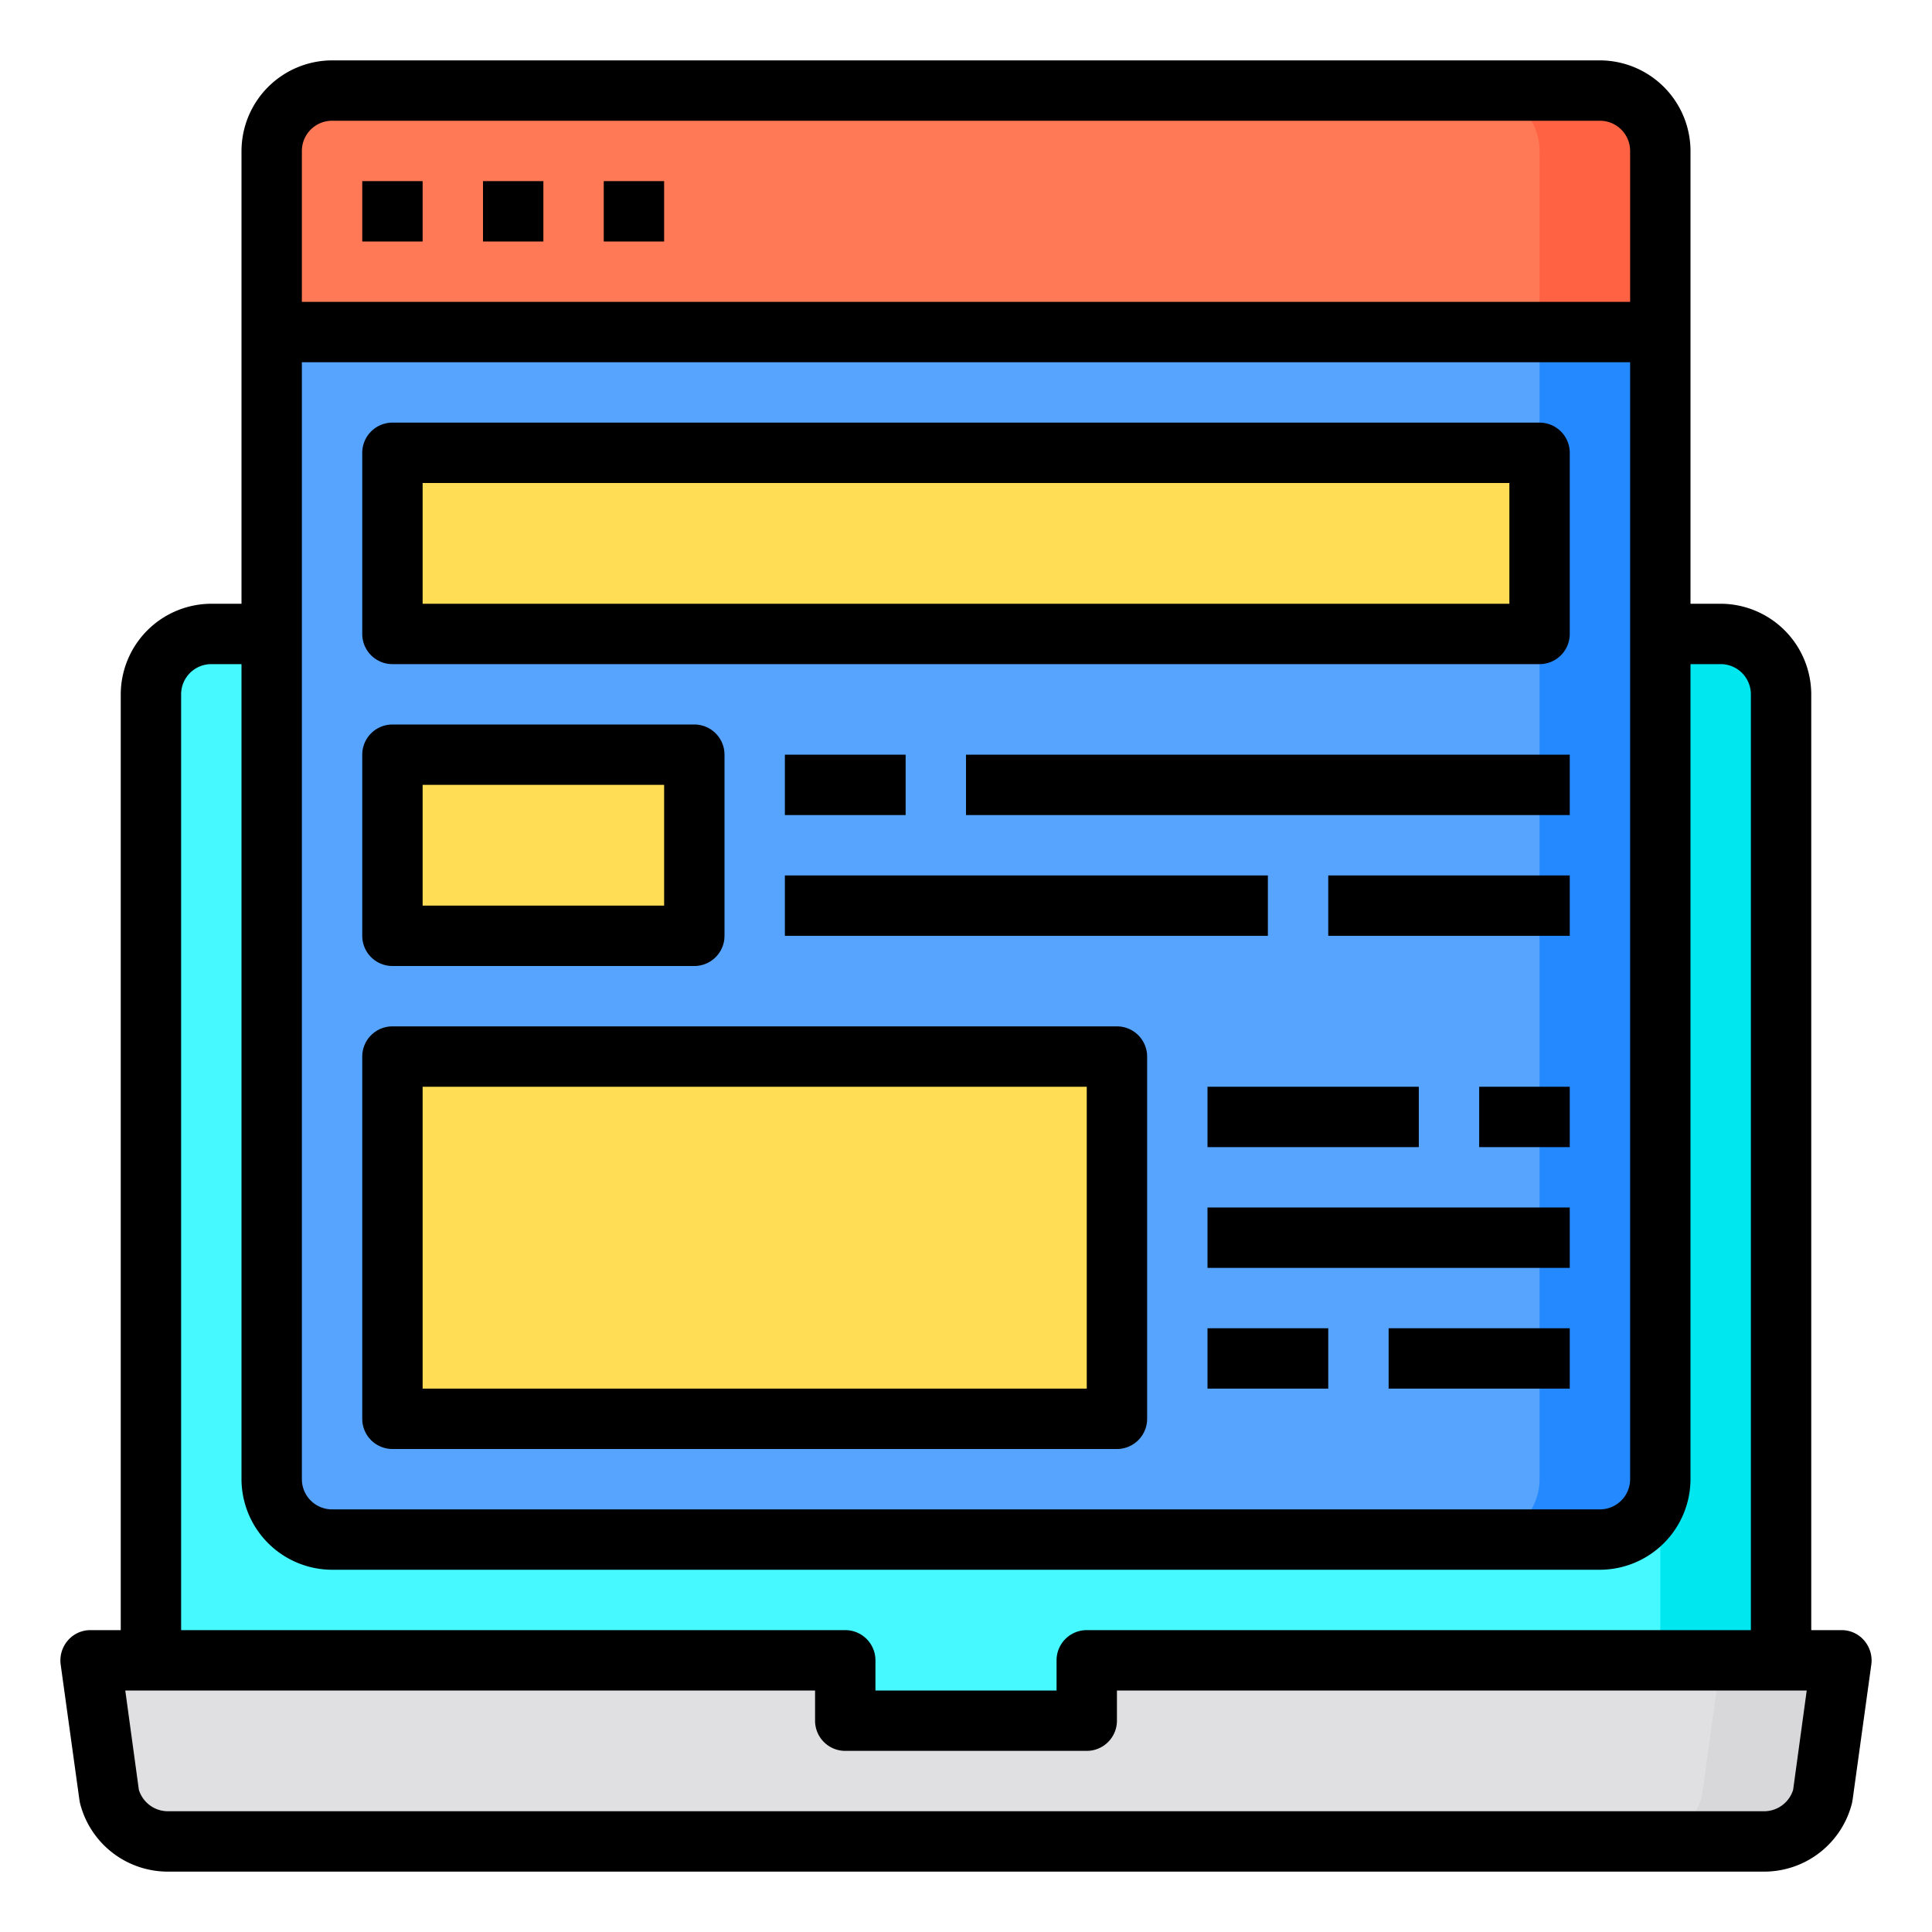 <svg height="512" viewBox="0 0 64 64" width="512" xmlns="http://www.w3.org/2000/svg"><g id="Layer_34" data-name="Layer 34"><g id="laptop"><path d="m61 55-.62 4.49a1.992 1.992 0 0 1 -1.94 1.51h-52.88a1.992 1.992 0 0 1 -1.94-1.51l-.62-4.49h25v2h8v-2z" fill="#e0e0e2"/><path d="m59 23v32h-23v2h-8v-2h-23v-32a2.006 2.006 0 0 1 2-2h50a2.006 2.006 0 0 1 2 2z" fill="#46f8ff"/><path d="m61 55-.62 4.49a1.992 1.992 0 0 1 -1.94 1.51h-4a1.992 1.992 0 0 0 1.94-1.51l.62-4.49z" fill="#d8d7da"/><path d="m59 23v32h-4v-32a2.006 2.006 0 0 0 -2-2h4a2.006 2.006 0 0 1 2 2z" fill="#00e7f0"/><path d="m55 11v38a2.006 2.006 0 0 1 -2 2h-42a2.006 2.006 0 0 1 -2-2v-38z" fill="#57a4ff"/><path d="m55 5v6h-46v-6a2.006 2.006 0 0 1 2-2h42a2.006 2.006 0 0 1 2 2z" fill="#ff7956"/><path d="m55 11v38a2.006 2.006 0 0 1 -2 2h-4a2.006 2.006 0 0 0 2-2v-38z" fill="#2488ff"/><path d="m55 5v6h-4v-6a2.006 2.006 0 0 0 -2-2h4a2.006 2.006 0 0 1 2 2z" fill="#ff6243"/><g fill="#ffde55"><path d="m13 15h38v6h-38z"/><path d="m13 35h24v12h-24z"/><path d="m13 25h10v6h-10z"/></g><path d="m61.75 54.34a.981.981 0 0 0 -.75-.34h-1v-31a3.009 3.009 0 0 0 -3-3h-1v-15a3.009 3.009 0 0 0 -3-3h-42a3.009 3.009 0 0 0 -3 3v15h-1a3.009 3.009 0 0 0 -3 3v31h-1a.981.981 0 0 0 -.75.34 1.012 1.012 0 0 0 -.24.8l.62 4.48c.01.04.01.07.02.11a3 3 0 0 0 2.91 2.27h52.88a3 3 0 0 0 2.91-2.27c.01-.04.01-.07.02-.11l.62-4.48a1.012 1.012 0 0 0 -.24-.8zm-51.75-49.34a1 1 0 0 1 1-1h42a1 1 0 0 1 1 1v5h-44zm0 7h44v37a1 1 0 0 1 -1 1h-42a1 1 0 0 1 -1-1zm-4 11a1 1 0 0 1 1-1h1v27a3.009 3.009 0 0 0 3 3h42a3.009 3.009 0 0 0 3-3v-27h1a1 1 0 0 1 1 1v31h-22a1 1 0 0 0 -1 1v1h-6v-1a1 1 0 0 0 -1-1h-22zm53.4 36.29a1.008 1.008 0 0 1 -.96.71h-52.88a1.008 1.008 0 0 1 -.96-.71l-.45-3.29h22.85v1a1 1 0 0 0 1 1h8a1 1 0 0 0 1-1v-1h22.85z"/><path d="m20 6h2v2h-2z"/><path d="m16 6h2v2h-2z"/><path d="m12 6h2v2h-2z"/><path d="m13 22h38a1 1 0 0 0 1-1v-6a1 1 0 0 0 -1-1h-38a1 1 0 0 0 -1 1v6a1 1 0 0 0 1 1zm1-6h36v4h-36z"/><path d="m13 32h10a1 1 0 0 0 1-1v-6a1 1 0 0 0 -1-1h-10a1 1 0 0 0 -1 1v6a1 1 0 0 0 1 1zm1-6h8v4h-8z"/><path d="m13 48h24a1 1 0 0 0 1-1v-12a1 1 0 0 0 -1-1h-24a1 1 0 0 0 -1 1v12a1 1 0 0 0 1 1zm1-12h22v10h-22z"/><path d="m26 25h4v2h-4z"/><path d="m32 25h20v2h-20z"/><path d="m26 29h16v2h-16z"/><path d="m44 29h8v2h-8z"/><path d="m40 36h7v2h-7z"/><path d="m49 36h3v2h-3z"/><path d="m40 40h12v2h-12z"/><path d="m40 44h4v2h-4z"/><path d="m46 44h6v2h-6z"/></g></g></svg>